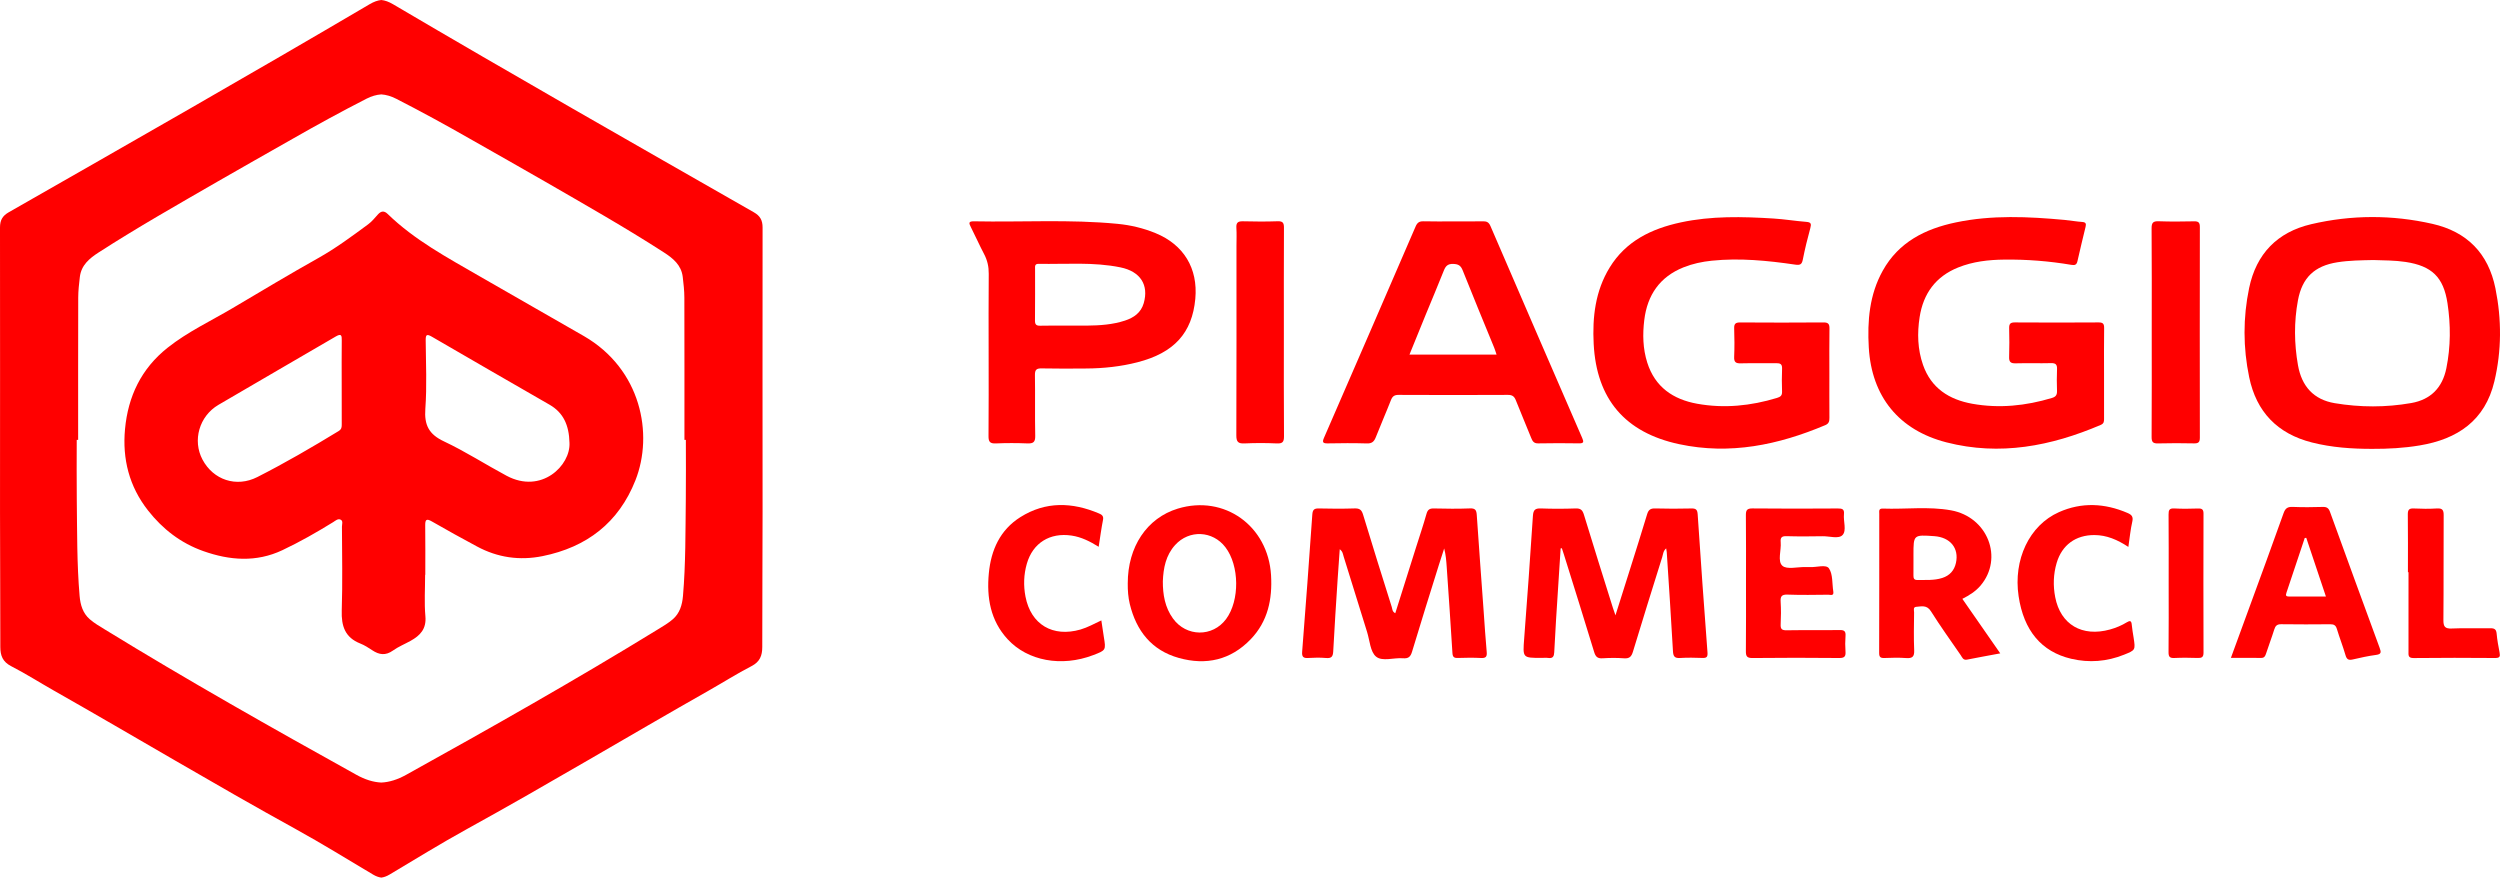 <?xml version="1.0" encoding="utf-8"?>
<!-- Generator: Adobe Illustrator 25.4.1, SVG Export Plug-In . SVG Version: 6.00 Build 0)  -->
<svg version="1.1" id="Capa_1" xmlns="http://www.w3.org/2000/svg" xmlns:xlink="http://www.w3.org/1999/xlink" x="0px" y="0px"
	 viewBox="0 0 1623.89 570.05" style="enable-background:new 0 0 1623.89 570.05;" xml:space="preserve">
<style type="text/css">
	.st0{fill:#FF0000;}
</style>
<g>
	<path class="st0" d="M1540.86,291.56c-13.18,0.01-26.25-0.88-39.11-4.14c-22.42-5.68-36.09-19.86-40.77-42.34
		c-4.01-19.26-4.06-38.71-0.04-58c4.64-22.23,18.29-36.29,40.31-41.45c26.14-6.12,52.52-6.17,78.71-0.23
		c22.49,5.1,36.36,19.16,40.96,41.92c4.08,20.17,4.06,40.41-0.69,60.42c-6.05,25.45-23.92,37.51-48.53,41.6
		C1561.47,291.06,1551.19,291.6,1540.86,291.56z M1541.62,168.91c-7.82,0.17-15.64,0.22-23.4,1.46
		c-14.8,2.36-22.82,9.93-25.57,24.68c-2.61,14.05-2.46,28.15,0.02,42.2c2.39,13.56,10.05,22.32,23.89,24.64
		c16.53,2.76,33.15,2.81,49.67-0.09c12.71-2.23,20.28-10.02,22.82-22.63c2.83-14.02,2.87-28.13,0.73-42.21
		c-2.58-16.99-10.2-24.23-27.25-26.82C1555.59,169.09,1548.61,169.15,1541.62,168.91z"/>
	<path class="st0" d="M1188.28,242.47c0,9.66-0.05,19.33,0.03,28.99c0.02,2.2-0.39,3.73-2.68,4.69
		c-30.52,12.87-61.88,19.45-94.96,12.36c-35.1-7.53-53.66-29.26-55.49-65.15c-0.89-17.35,1.04-34.3,10.36-49.54
		c10.57-17.29,27.24-25.27,46.23-29.36c19.91-4.28,40.06-3.76,60.2-2.52c7.13,0.44,14.22,1.63,21.35,2.18
		c3.11,0.24,3.32,1.32,2.59,4.02c-1.83,6.74-3.52,13.52-4.86,20.37c-0.62,3.19-1.67,3.87-4.93,3.39
		c-17.98-2.63-36.02-4.42-54.22-2.56c-6.32,0.65-12.5,1.97-18.4,4.33c-15.42,6.18-23.48,18.02-25.45,34.16
		c-1.14,9.31-0.94,18.64,1.93,27.7c5.03,15.89,16.79,23.91,32.45,26.73c17.53,3.16,34.81,1.39,51.81-3.78
		c2.26-0.69,3.38-1.52,3.3-4.04c-0.16-4.99-0.2-10,0.01-14.99c0.13-3.07-1.3-3.58-3.89-3.54c-7.66,0.1-15.33-0.1-22.99,0.1
		c-3.23,0.08-4.38-0.84-4.24-4.2c0.26-6.15,0.23-12.33,0.01-18.49c-0.11-3.15,1.03-3.89,4.02-3.87c18,0.12,36,0.14,53.99-0.01
		c3.18-0.03,3.94,1.1,3.89,4.04C1188.19,223.14,1188.28,232.81,1188.28,242.47z"/>
	<path class="st0" d="M1366.69,242.66c0,9.66-0.01,19.32,0.01,28.99c0,1.85,0.11,3.39-2.16,4.36
		c-32.29,13.78-65.45,20.26-100.23,11.33c-30.83-7.92-48.58-29.71-50.43-61.59c-1-17.31,0.4-34.33,9.06-49.9
		c10.37-18.65,27.62-27.22,47.54-31.39c23.41-4.9,47.02-3.77,70.62-1.6c3.81,0.35,7.59,1.06,11.4,1.32
		c2.38,0.16,2.68,1.15,2.19,3.18c-1.82,7.43-3.59,14.87-5.28,22.33c-0.52,2.3-1.64,2.73-3.88,2.36c-14.47-2.45-29.07-3.6-43.74-3.42
		c-10.18,0.12-20.26,1.26-29.83,5.1c-14.61,5.87-22.68,16.94-25.05,32.24c-1.62,10.46-1.34,20.93,2.19,31.04
		c5.28,15.14,16.97,22.56,31.99,25.26c17.52,3.14,34.78,1.35,51.78-3.77c2.63-0.79,3.35-2.1,3.27-4.63
		c-0.15-4.66-0.2-9.33,0.01-13.99c0.14-3.03-0.8-4.08-3.92-4c-7.66,0.2-15.33-0.09-22.99,0.13c-3.34,0.1-4.32-1.05-4.2-4.29
		c0.22-6.16,0.16-12.33,0.02-18.49c-0.06-2.69,0.64-3.81,3.62-3.79c18.16,0.12,36.32,0.12,54.48,0c2.92-0.02,3.62,0.97,3.59,3.72
		C1366.6,223,1366.69,232.83,1366.69,242.66z"/>
	<path class="st0" d="M944.21,143.8c6.33,0,12.67,0.09,18.99-0.05c2.46-0.06,3.87,0.59,4.92,3.04
		c19.8,45.94,39.68,91.84,59.61,137.72c1.09,2.51,1.08,3.52-2.08,3.47c-8.83-0.13-17.66-0.17-26.49,0.02
		c-2.8,0.06-3.69-1.37-4.56-3.54c-3.27-8.17-6.74-16.27-9.98-24.46c-0.99-2.5-2.3-3.52-5.13-3.5c-23.66,0.12-47.32,0.12-70.98,0
		c-2.82-0.02-4.06,0.93-5.05,3.47c-3.14,8.05-6.64,15.96-9.79,24c-1.1,2.81-2.48,4.16-5.77,4.06c-8.49-0.26-17-0.2-25.49-0.03
		c-3.24,0.06-3.62-0.84-2.39-3.66c19.89-45.71,39.73-91.45,59.49-137.22c1.1-2.55,2.44-3.46,5.18-3.38
		C931.21,143.94,937.71,143.8,944.21,143.8z M972.1,230.33c-0.67-1.96-1.03-3.22-1.52-4.43c-6.85-16.76-13.82-33.47-20.49-50.3
		c-1.27-3.19-2.86-4.06-6.17-4.17c-3.57-0.11-4.92,1.42-6.09,4.37c-3.86,9.73-7.96,19.36-11.93,29.04
		c-3.44,8.39-6.84,16.79-10.37,25.49C934.6,230.33,953.06,230.33,972.1,230.33z"/>
	<path class="st0" d="M642.17,228.82c0-16.98-0.11-33.97,0.07-50.95c0.05-4.65-0.88-8.79-3.03-12.87
		c-3.02-5.73-5.63-11.67-8.56-17.44c-1.24-2.43-1.82-3.88,1.96-3.8c31.1,0.62,62.25-1.38,93.31,1.64c8.46,0.82,16.7,2.77,24.61,6.01
		c18.36,7.51,27.71,22.91,25.89,42.68c-2.05,22.22-13.8,35.13-37.6,41.23c-10.85,2.78-21.92,3.96-33.1,4.04
		c-9.66,0.07-19.32,0.16-28.97-0.06c-3.4-0.08-4.56,0.75-4.5,4.35c0.22,13.15-0.09,26.31,0.19,39.45c0.09,4.11-1.3,5.07-5.11,4.92
		c-6.82-0.27-13.66-0.29-20.47,0.01c-3.76,0.16-4.8-1.02-4.76-4.76C642.27,265.12,642.17,246.97,642.17,228.82z M695.15,211.51
		c3.66,0,7.32,0.03,10.97-0.01c8.33-0.08,16.63-0.64,24.59-3.25c5.72-1.88,10.42-5.06,12.22-11.34c3.35-11.73-2.04-20.54-15.1-23.23
		c-17.56-3.62-35.44-1.97-53.19-2.3c-2.67-0.05-2.3,1.76-2.3,3.37c-0.01,11.14,0.06,22.28-0.06,33.42c-0.03,2.6,0.8,3.46,3.41,3.4
		C682.17,211.4,688.66,211.51,695.15,211.51z"/>
	<path class="st0" d="M870.24,356.75c-0.47,6.68-0.94,12.88-1.34,19.08c-1.01,15.78-2.09,31.55-2.9,47.33
		c-0.18,3.44-1.23,4.55-4.67,4.25c-3.8-0.33-7.67-0.27-11.48-0.02c-3.2,0.22-4.3-0.65-4.03-4.06c2.32-29.69,4.55-59.39,6.6-89.11
		c0.23-3.38,1.42-4.02,4.45-3.95c7.66,0.19,15.33,0.23,22.99-0.02c3.22-0.11,4.58,0.87,5.53,4.02
		c6.06,20.04,12.34,40.02,18.63,59.99c0.41,1.31,0.27,3.05,2.29,4.07c4.51-14.3,8.97-28.47,13.44-42.64
		c2.3-7.29,4.76-14.54,6.83-21.89c0.78-2.78,2.04-3.6,4.85-3.53c7.83,0.2,15.67,0.27,23.48-0.03c3.38-0.13,4.11,1.18,4.32,4.15
		c1.42,20.92,2.98,41.83,4.49,62.74c0.64,8.8,1.17,17.6,1.98,26.38c0.29,3.15-0.65,4.05-3.76,3.89c-4.98-0.25-10-0.19-14.99-0.02
		c-2.52,0.08-3.36-0.61-3.52-3.29c-1.12-18.6-2.44-37.19-3.71-55.78c-0.27-3.97-0.57-7.94-1.65-12.06
		c-1.12,3.48-2.28,6.96-3.36,10.45c-5.88,18.88-11.85,37.73-17.52,56.67c-1.02,3.41-2.52,4.49-5.91,4.21
		c-5.94-0.49-13.38,2.29-17.46-1.08c-3.78-3.12-4.1-10.48-5.83-16c-5.1-16.33-10.14-32.68-15.23-49.02
		C872.29,360,872.26,358.28,870.24,356.75z"/>
	<path class="st0" d="M1013.72,356.22c-1,15.52-2.01,31.03-2.99,46.55c-0.44,6.97-0.84,13.95-1.17,20.93
		c-0.12,2.53-0.84,4.11-3.81,3.68c-1.47-0.21-2.99-0.04-4.49-0.04c-12.32,0-12.17,0.01-11.22-12.56c2.02-26.54,3.97-53.1,5.67-79.66
		c0.26-3.98,1.49-5,5.29-4.86c7.49,0.29,15,0.26,22.48,0c3.28-0.11,4.46,1.08,5.39,4.14c6.13,20.19,12.5,40.3,18.8,60.44
		c0.39,1.26,0.85,2.5,1.66,4.86c3.35-10.62,6.42-20.28,9.46-29.95c3.73-11.89,7.52-23.76,11.1-35.69c0.85-2.84,2.15-3.89,5.2-3.8
		c7.82,0.23,15.66,0.2,23.48,0.02c2.91-0.07,3.95,0.62,4.16,3.77c1.98,29.88,4.11,59.76,6.37,89.62c0.23,3-0.45,3.81-3.33,3.7
		c-4.82-0.18-9.67-0.27-14.49,0.03c-3.51,0.22-4.41-1.02-4.6-4.44c-1.2-21.43-2.65-42.84-4.03-64.26c-0.05-0.73-0.22-1.45-0.38-2.51
		c-1.98,1.71-1.99,3.83-2.55,5.63c-6.4,20.45-12.81,40.9-19.01,61.41c-0.97,3.21-2.23,4.65-5.79,4.38
		c-4.64-0.36-9.34-0.31-13.98-0.01c-3.29,0.21-4.53-1.04-5.46-4.12c-6.42-21.15-13.06-42.23-19.64-63.32
		c-0.42-1.36-0.89-2.71-1.33-4.06C1014.24,356.14,1013.98,356.18,1013.72,356.22z"/>
	<path class="st0" d="M732.54,378.98c-0.05-23.8,12.45-42.49,32.49-48.6c30.19-9.19,58.7,11.15,60.59,43.29
		c0.91,15.5-2.04,29.92-13.19,41.53c-13,13.54-29,17.13-46.7,12.18c-17.69-4.94-27.62-17.57-31.87-35.03
		C732.81,387.97,732.49,383.49,732.54,378.98z M755.33,377.58c-0.04,8.65,1.37,16.94,6.56,24.14c8.69,12.06,25.79,12.21,34.54,0.37
		c8.91-12.05,8.68-34.7-0.47-46.64c-8.26-10.78-23.52-11.5-32.64-1.44C757.26,360.68,755.67,368.94,755.33,377.58z"/>
	<path class="st0" d="M1274.66,388.99c8.13,11.7,16.17,23.26,24.61,35.41c-7.64,1.43-14.64,2.69-21.62,4.07
		c-2.53,0.5-3.11-1.54-4.07-2.93c-6.52-9.44-13.22-18.78-19.33-28.49c-2.67-4.26-6.17-3.14-9.6-2.88c-2.14,0.16-1.33,2.37-1.34,3.7
		c-0.08,8.16-0.3,16.33,0.06,24.48c0.19,4.33-1.29,5.39-5.33,5.09c-4.64-0.35-9.33-0.21-13.98-0.03c-2.52,0.09-3.45-0.54-3.44-3.28
		c0.09-30.14,0.06-60.29,0.07-90.43c0-1.58-0.52-3.45,2.27-3.35c14.79,0.54,29.71-1.52,44.37,1.14
		c23.89,4.34,34.18,31.11,19.14,48.89C1283.3,384.09,1279.27,386.64,1274.66,388.99z M1242.91,362.35c0,3.82,0.03,7.64-0.02,11.46
		c-0.02,1.71,0.35,2.95,2.4,2.92c5.46-0.08,10.97,0.4,16.3-1.31c4.86-1.55,7.83-4.87,8.91-9.81c2.09-9.54-3.69-16.62-14.08-17.35
		c-13.52-0.95-13.52-0.95-13.52,12.09C1242.9,361.02,1242.9,361.69,1242.91,362.35z"/>
	<path class="st0" d="M1449.09,427.33c3.93-10.75,7.69-21,11.43-31.25c7.63-20.89,15.34-41.74,22.77-62.7
		c1.17-3.3,2.69-4.26,6.02-4.11c6.48,0.27,12.98,0.21,19.47,0.01c2.59-0.08,3.8,0.78,4.67,3.18c10.69,29.49,21.43,58.96,32.27,88.39
		c1.03,2.79,1.16,4.1-2.37,4.56c-5.1,0.67-10.14,1.82-15.16,2.96c-2.6,0.59-3.85,0.01-4.64-2.74c-1.66-5.74-3.88-11.31-5.6-17.04
		c-0.71-2.35-1.85-3.12-4.24-3.1c-10.65,0.1-21.31,0.13-31.96-0.02c-2.71-0.04-3.76,1.06-4.51,3.46c-1.62,5.22-3.6,10.34-5.29,15.54
		c-0.57,1.75-1.12,2.93-3.3,2.89C1462.35,427.26,1456.04,427.33,1449.09,427.33z M1498.05,349.36c-0.33,0.04-0.67,0.07-1,0.11
		c-3.95,11.85-7.87,23.72-11.88,35.55c-0.58,1.7-0.37,2.46,1.56,2.46c7.86-0.03,15.73-0.01,24.08-0.01
		C1506.39,374.27,1502.22,361.81,1498.05,349.36z"/>
	<path class="st0" d="M833.94,216.4c0,22.31-0.09,44.62,0.09,66.93c0.03,3.73-0.92,4.88-4.7,4.7c-6.98-0.32-13.99-0.33-20.97,0
		c-4.15,0.2-5.31-1.08-5.29-5.26c0.15-40.96,0.09-81.92,0.09-122.87c0-4,0.2-8-0.06-11.98c-0.22-3.39,1.12-4.26,4.32-4.18
		c7.49,0.2,14.99,0.24,22.47-0.02c3.41-0.12,4.13,1.1,4.11,4.25C833.88,170.78,833.94,193.59,833.94,216.4z"/>
	<path class="st0" d="M1397.67,215.36c0-22.31,0.1-44.62-0.09-66.93c-0.03-3.75,0.93-4.86,4.69-4.71
		c7.65,0.29,15.32,0.19,22.97,0.04c2.84-0.06,3.7,0.87,3.69,3.7c-0.07,45.62-0.07,91.24,0,136.86c0,2.86-0.91,3.73-3.72,3.68
		c-7.82-0.15-15.66-0.2-23.48,0.02c-3.3,0.09-4.16-0.96-4.14-4.22C1397.74,260.98,1397.67,238.17,1397.67,215.36z"/>
	<path class="st0" d="M1134.12,378.34c0-14.49,0.09-28.98-0.07-43.47c-0.03-3.26,0.5-4.66,4.26-4.62
		c18.49,0.2,36.97,0.15,55.46,0.03c2.87-0.02,4.32,0.43,3.98,3.74c-0.46,4.59,1.83,10.52-0.88,13.48
		c-2.53,2.76-8.49,0.73-12.94,0.81c-7.83,0.13-15.66,0.2-23.48-0.04c-3.19-0.1-4.06,0.94-3.79,3.94c0.47,5.25-2.2,12.29,1.08,15.27
		c2.86,2.6,9.79,0.74,14.92,0.85c1,0.02,2-0.05,3,0.01c4.27,0.28,10.49-1.93,12.37,0.87c2.6,3.87,1.98,9.89,2.8,14.98
		c0.5,3.13-1.84,2.1-3.19,2.11c-8.83,0.08-17.66,0.27-26.48-0.07c-3.94-0.15-4.76,1.18-4.53,4.76c0.3,4.81,0.26,9.66,0.01,14.48
		c-0.15,3.02,0.66,3.98,3.83,3.93c11.49-0.2,22.99,0.04,34.47-0.16c3.17-0.06,4.05,0.91,3.82,3.93c-0.25,3.31-0.24,6.67-0.01,9.98
		c0.22,3.08-0.52,4.29-3.99,4.26c-18.82-0.18-37.64-0.2-56.46,0.01c-3.81,0.04-4.28-1.41-4.25-4.63
		C1134.2,407.98,1134.12,393.16,1134.12,378.34z"/>
	<path class="st0" d="M715.38,402.99c0.57,3.78,1.04,7.2,1.6,10.6c1.44,8.77,1.46,8.77-7.01,11.99
		c-20.38,7.75-42.4,3.81-55.47-10.38c-11.17-12.12-13.69-27.03-12.2-42.81c1.43-15.11,7.27-28.16,20.51-36.5
		c16.42-10.33,33.69-9.75,51.09-2.36c1.7,0.72,3.07,1.58,2.58,4.09c-1.12,5.7-1.88,11.47-2.83,17.55
		c-5.67-3.52-11.22-6.34-17.62-7.29c-14.04-2.09-25.19,4.77-29.06,18.33c-2,6.99-2.23,14.18-0.87,21.28
		c3.48,18.19,17.76,26.62,35.76,21.41C706.48,407.55,710.67,405.2,715.38,402.99z"/>
	<path class="st0" d="M1382.49,355.26c-7.14-4.71-14.09-7.67-22.02-7.71c-12.17-0.06-21.11,6.43-24.55,18.08
		c-2.16,7.32-2.39,14.85-0.95,22.27c3.44,17.83,17.52,26.02,35.61,20.99c3.86-1.07,7.55-2.61,10.96-4.7
		c1.98-1.21,2.92-1.02,3.14,1.51c0.25,2.81,0.77,5.6,1.2,8.4c1.25,8.15,1.26,8.17-6.23,11.18c-11.15,4.47-22.64,5.37-34.3,2.63
		c-19.37-4.57-30.84-18.37-34.16-40.68c-3.52-23.66,6.9-45.95,26.18-54.55c14.76-6.58,29.76-5.85,44.56,0.51
		c2.62,1.13,3.87,2.36,3.11,5.63C1383.85,343.97,1383.38,349.31,1382.49,355.26z"/>
	<path class="st0" d="M1564.08,371.67c0-12.49,0.09-24.98-0.07-37.47c-0.04-3.06,0.83-4.08,3.93-3.92c4.98,0.25,10,0.3,14.98-0.01
		c3.61-0.22,4.41,1.08,4.38,4.49c-0.14,22.65,0.04,45.3-0.17,67.95c-0.04,4.33,1,5.75,5.5,5.54c8.31-0.39,16.65-0.02,24.98-0.16
		c2.68-0.05,3.85,0.69,4.1,3.53c0.36,4.13,1.14,8.23,1.92,12.31c0.48,2.49,0.06,3.5-2.84,3.48c-17.65-0.13-35.31-0.18-52.96,0.03
		c-3.79,0.05-3.38-1.99-3.38-4.33c0.01-17.14,0.01-34.29,0.01-51.43C1564.33,371.67,1564.21,371.67,1564.08,371.67z"/>
	<path class="st0" d="M1408.67,378.65c0-14.8,0.07-29.6-0.06-44.4c-0.03-2.9,0.48-4.17,3.76-3.98c5.14,0.3,10.31,0.19,15.46,0.03
		c2.55-0.08,3.48,0.67,3.47,3.33c-0.08,30.1-0.09,60.2,0.01,90.3c0.01,3.08-1.28,3.53-3.87,3.45c-4.99-0.15-9.99-0.23-14.96,0.02
		c-3.07,0.16-3.93-0.75-3.89-3.85C1408.76,408.59,1408.67,393.62,1408.67,378.65z"/>
	<path class="st0" d="M276.14,373.36c0,8.99-0.62,18.04,0.18,26.97c0.73,8.18-3.38,12.47-9.61,15.93c-3.83,2.12-7.96,3.8-11.49,6.32
		c-4.74,3.38-8.93,2.8-13.42-0.2c-2.48-1.66-5.06-3.3-7.81-4.39c-9.91-3.92-12.33-11.37-12.01-21.41
		c0.59-18.14,0.19-36.31,0.13-54.46c0-1.55,0.89-3.68-0.82-4.56c-1.76-0.9-3.37,0.66-4.87,1.59c-10.72,6.62-21.66,12.87-33.04,18.24
		c-16.93,7.99-34.21,6.65-51.35,0.57c-14.59-5.17-26.38-14.27-35.91-26.43c-12.22-15.57-16.71-33.43-14.92-52.78
		c1.97-21.28,10.53-39.3,27.71-52.92c12.98-10.29,27.89-17.25,42-25.59c18.53-10.95,36.98-22.06,55.76-32.58
		c11.49-6.44,21.97-14.22,32.5-21.99c2.37-1.75,4.29-4.14,6.29-6.36c2.07-2.29,4.03-2.59,6.34-0.34
		c17.42,16.94,38.65,28.28,59.41,40.3c22.65,13.12,45.46,25.95,68.11,39.06c37.1,21.47,45.3,63.58,33.43,93.64
		c-10.9,27.59-31.64,43.47-60.37,49.27c-14.88,3-29.16,0.95-42.57-6.29c-9.8-5.29-19.59-10.63-29.23-16.21
		c-3.67-2.13-4.43-1.21-4.38,2.63c0.14,10.66,0.05,21.32,0.05,31.98C276.21,373.36,276.18,373.36,276.14,373.36z M369.91,287.54
		c-0.31-11.43-3.97-19.5-12.96-24.67c-25.49-14.68-50.99-29.34-76.41-44.15c-3.43-2-4.06-1.28-4.03,2.38
		c0.12,14.82,0.84,29.7-0.23,44.44c-0.77,10.55,2.3,16.56,12.07,21.15c13.98,6.58,27.06,15.04,40.71,22.34
		C351.72,321.14,370.74,302.31,369.91,287.54z M221.95,248.65c0-9.15-0.08-18.31,0.04-27.46c0.04-3.23-0.16-4.8-3.91-2.61
		c-25.36,14.86-50.87,29.49-76.2,44.4c-12.51,7.36-16.93,23.13-10.37,35.51c7.03,13.27,22.01,18.31,35.65,11.38
		c18.02-9.15,35.49-19.32,52.76-29.85c2.03-1.24,2.06-2.62,2.06-4.42C221.95,266.63,221.96,257.64,221.95,248.65z"/>
	<path class="st0" d="M495.34,147.85c0.01-4.78-1.56-7.62-5.69-9.97C411.35,93.15,332.99,48.51,255.29,2.75
		c-2.74-1.61-5.2-2.51-7.61-2.75c-2.41,0.25-4.88,1.14-7.61,2.75C162.35,48.51,83.99,93.15,5.69,137.87
		c-4.13,2.36-5.69,5.19-5.69,9.97c0.11,61.48,0,122.96,0.01,184.43c0.01,29.32,0.22,58.65,0.2,87.97c0,5.65,1.55,9.64,7.01,12.46
		c9.45,4.87,18.46,10.59,27.71,15.84c52.49,29.77,104.23,60.85,157.1,89.97c17.05,9.39,33.61,19.65,50.35,29.6
		c1.79,1.06,3.54,1.71,5.29,1.94c1.75-0.23,3.5-0.87,5.29-1.94c16.73-9.95,33.3-20.21,50.35-29.6
		c52.87-29.11,104.61-60.2,157.1-89.97c9.26-5.25,18.27-10.97,27.71-15.84c5.46-2.82,7.01-6.81,7.01-12.46
		c-0.02-29.32,0.19-58.65,0.2-87.97C495.35,270.8,495.23,209.33,495.34,147.85z M445.47,324.22c-0.27,20.98-0.04,41.97-1.84,62.91
		c-0.5,5.81-2.1,11.19-6.57,15.08c-2.98,2.59-6.49,4.62-9.88,6.7c-53.59,32.91-108.32,63.84-163.31,94.35
		c-5.72,3.17-11,4.81-16.2,5.05c-5.2-0.24-10.49-1.88-16.2-5.05c-54.98-30.52-109.71-61.44-163.31-94.35
		c-3.39-2.08-6.9-4.1-9.88-6.7c-4.47-3.89-6.07-9.28-6.57-15.08c-1.8-20.94-1.57-41.93-1.84-62.91
		c-0.16-12.82-0.03-25.65-0.03-38.48c0.31,0,0.61,0,0.92,0c0-30.81-0.04-61.63,0.05-92.44c0.01-4.47,0.53-8.95,1.05-13.4
		c0.91-7.67,6.21-12.05,12.21-15.92c25.26-16.3,51.41-31.1,77.42-46.14c16.12-9.32,32.38-18.41,48.55-27.65
		c15.79-9.03,31.75-17.75,47.95-26.04c3.32-1.7,6.51-2.62,9.68-2.84c3.17,0.22,6.36,1.15,9.68,2.84
		c16.2,8.29,32.16,17.01,47.95,26.04c16.17,9.24,32.43,18.33,48.55,27.65c26.01,15.04,52.16,29.84,77.42,46.14
		c6,3.87,11.3,8.25,12.21,15.92c0.53,4.45,1.04,8.93,1.05,13.4c0.09,30.81,0.05,61.63,0.05,92.44c0.31,0,0.61,0,0.92,0
		C445.5,298.57,445.63,311.4,445.47,324.22z"/>
</g>
</svg>
